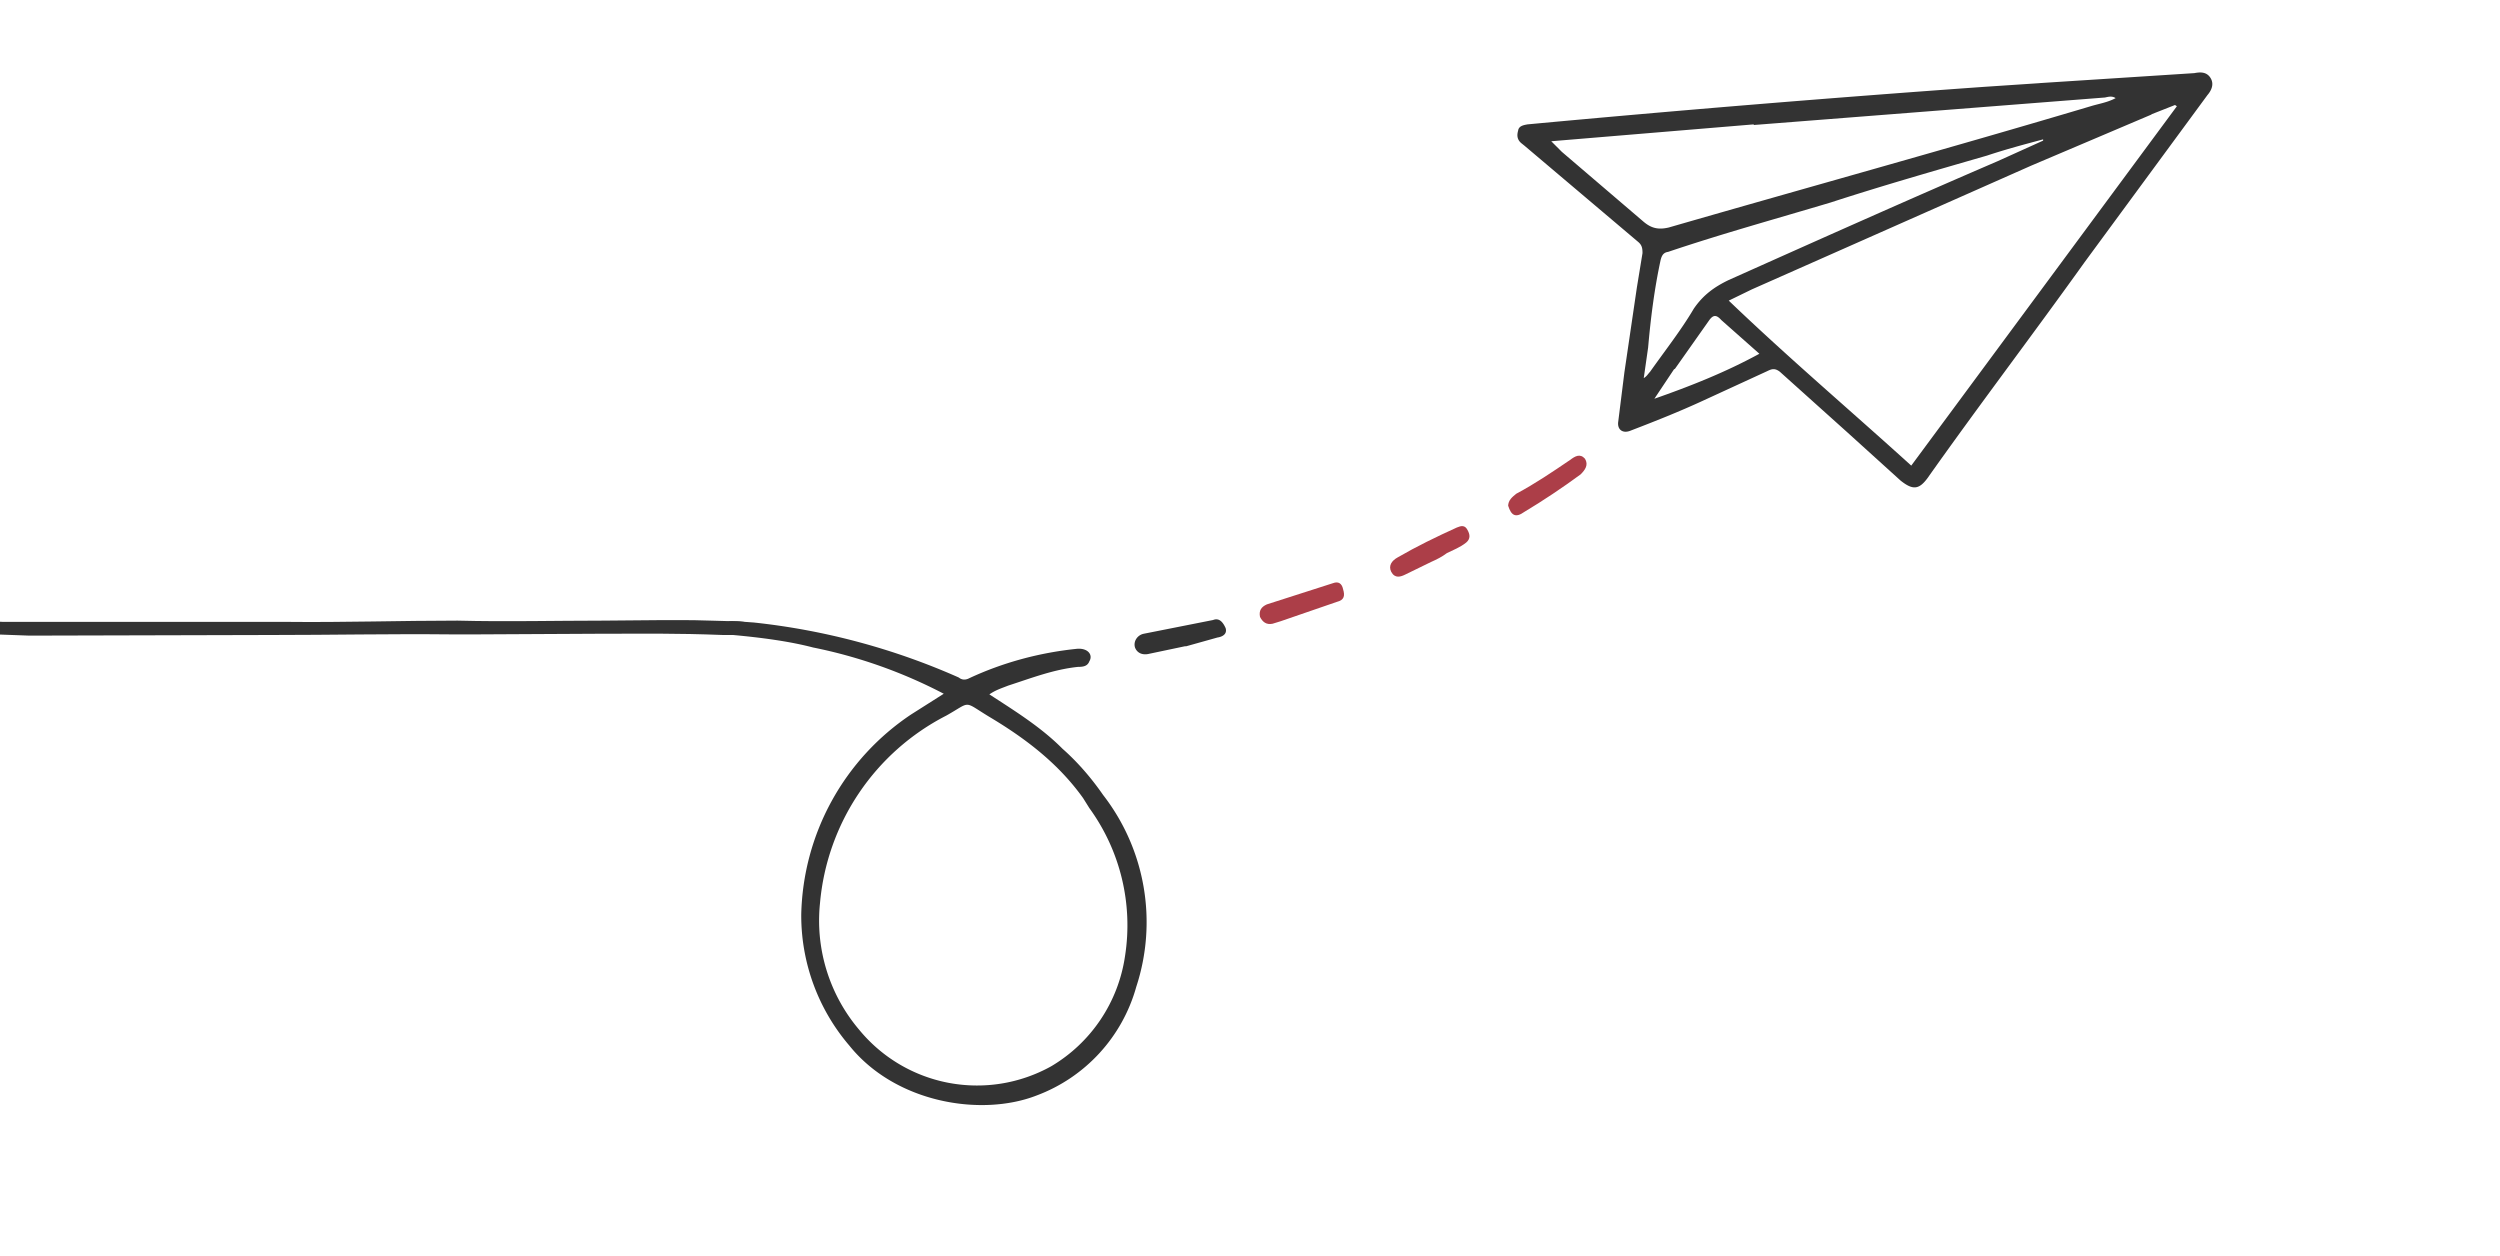 <svg xmlns="http://www.w3.org/2000/svg" width="400" height="201" fill="none" viewBox="0 0 400 201"><g clip-path="url(#a)"><path fill="#333" d="m326.3 13.3 24.8-1.6c1-.2 2-.2 2.6.8.6 1 .1 2-.5 2.7L333.5 42c-8.3 11.6-16.9 22.9-25.1 34.5-1.4 1.9-2.4 1.9-4.3.4l-8.5-7.7-10.8-9.7c-1-.8-1.6-.3-2.3 0l-10 4.6c-3.9 1.8-7.7 3.3-11.6 4.8-1.2.5-2.1-.1-2-1.3l1-8 2-13.6.9-5.5c0-.8-.1-1.3-.7-1.8l-18.2-15.4-.5-.4c-.7-.6-.7-1.3-.5-2 .1-.8 1-.9 1.5-1a3368 3368 0 0 1 73-6l9-.6Zm18 5L325 26.5l-44.7 19.8-3.7 1.8c9.6 9.2 19.5 17.6 29.2 26.4L348.3 17l-.3-.2-3.8 1.5Zm-63.7 1.6-32.4 2.7 1.7 1.7L263 35.5c1.2 1 2.3 1.3 4 .9 22.5-6.5 45-12.7 67.5-19.4 1.3-.4 2.7-.6 4-1.3-.6-.4-1.2-.2-1.7-.1L280.6 20v-.1Zm37.3 5c-8.3 2.4-16.7 4.8-25 7.5-8.7 2.6-17.4 5-26 7.9-.7.1-1 .5-1.2 1.3-1 4.6-1.6 9.4-2 14l-.7 4.9c.5-.3.7-.7 1-1 2.4-3.4 5-6.7 7-10.1 1.5-2.2 3.3-3.5 5.6-4.6 14.3-6.4 28.6-12.8 43-19l7.3-3.3v-.2c-3 .8-6 1.6-9 2.6Zm-50 34.1-3.2 4.8c5.7-2 11.3-4.2 16.8-7.2l-6.1-5.4c-.8-.9-1.3-.8-1.9 0L268 59v.1Zm-98 60.7c-3.4-3.4-7.6-6-11.6-8.6 1-.7 2-1 3-1.4 3.7-1.2 7.3-2.6 11.2-3 .8 0 1.5-.1 1.8-.9.6-1-.2-2.1-1.9-2-6 .6-12 2.2-17.5 4.8-.5.2-1 .2-1.5-.2a109.5 109.5 0 0 0-32.8-8.8l-2.8-.2c-.8 0-1.6-.2-1.7.8-.1 1-.1 1.2 1.2 1.4 4.4.4 9 1 12.8 2A78.6 78.6 0 0 1 151 111l-5.2 3.3a39.5 39.5 0 0 0-17.6 32 32 32 0 0 0 7.7 21c7.4 9.2 21.1 11.4 29.9 8a26 26 0 0 0 16-17.4 33.2 33.2 0 0 0-5.3-30.7c-1.8-2.6-4-5.2-6.5-7.4Zm3.4 8 1 1.6A31.9 31.9 0 0 1 180 153a24.6 24.6 0 0 1-11.8 17.6 24.4 24.4 0 0 1-30.7-5.8 27 27 0 0 1-6.3-20.3 37.4 37.4 0 0 1 20.2-30c4.1-2.3 2.6-2.4 6.9.2 5.7 3.4 11 7.4 15 13Zm16.3-24.3-5.7 1.2c-1.2.3-2-.2-2.3-1-.3-1 .4-2 1.4-2.2l11.1-2.2c1-.4 1.6.4 2 1.3.3 1-.6 1.4-1.3 1.5l-5 1.4h-.2Z"/><path fill="#AC3E48" d="m213.9 96.3-9 3.1-1.3.4c-1 .2-1.6-.3-2-1.1-.2-1 .2-1.6 1.1-2l10.6-3.4c.8-.3 1.4 0 1.6 1 .3 1 .2 1.7-1 2ZM241.3 81c0-1 .7-1.5 1.3-2 3-1.6 5.8-3.5 8.6-5.4.8-.6 1.6-1.1 2.4-.2.6 1 0 1.8-.7 2.5-3 2.2-6 4.2-9 6-1.4 1-2.1.6-2.6-1ZM229 89.9l-4.1 2c-.8.4-1.7.7-2.3-.4-.5-1 .1-1.8 1-2.3 3.1-1.8 6.2-3.3 9.5-4.8.7-.3 1.3-.4 1.7.4.4.7.5 1.4-.2 2-1 .8-2.1 1.2-3.1 1.7-.8.6-1.6 1-2.5 1.4Z"/><path fill="#333" d="m76.7 101.5 19-.1c7.8 0 12.2-.1 20 .2h4.1c.6-.2.6-1.2.2-1.7-.3-.4-1.4-.5-2.7-.5-5.2-.1-3.8-.3-20.8-.1-7.8 0-15.5.2-23.3 0-9 0-18.2.3-27.3.2H.5c-.5 0-1.7 0-2.2-1.3-1.2 0-1.3 1.5-1.3 2.3 0 .8 1.3 1 2.2 1l5.5.2 38.7-.1c9.5 0 19-.2 28.6-.1h4.7Z"/></g><defs><clipPath id="a"><path fill="#fff" d="M0 0H400V200H0z" transform="translate(0 .5)"/></clipPath></defs></svg>